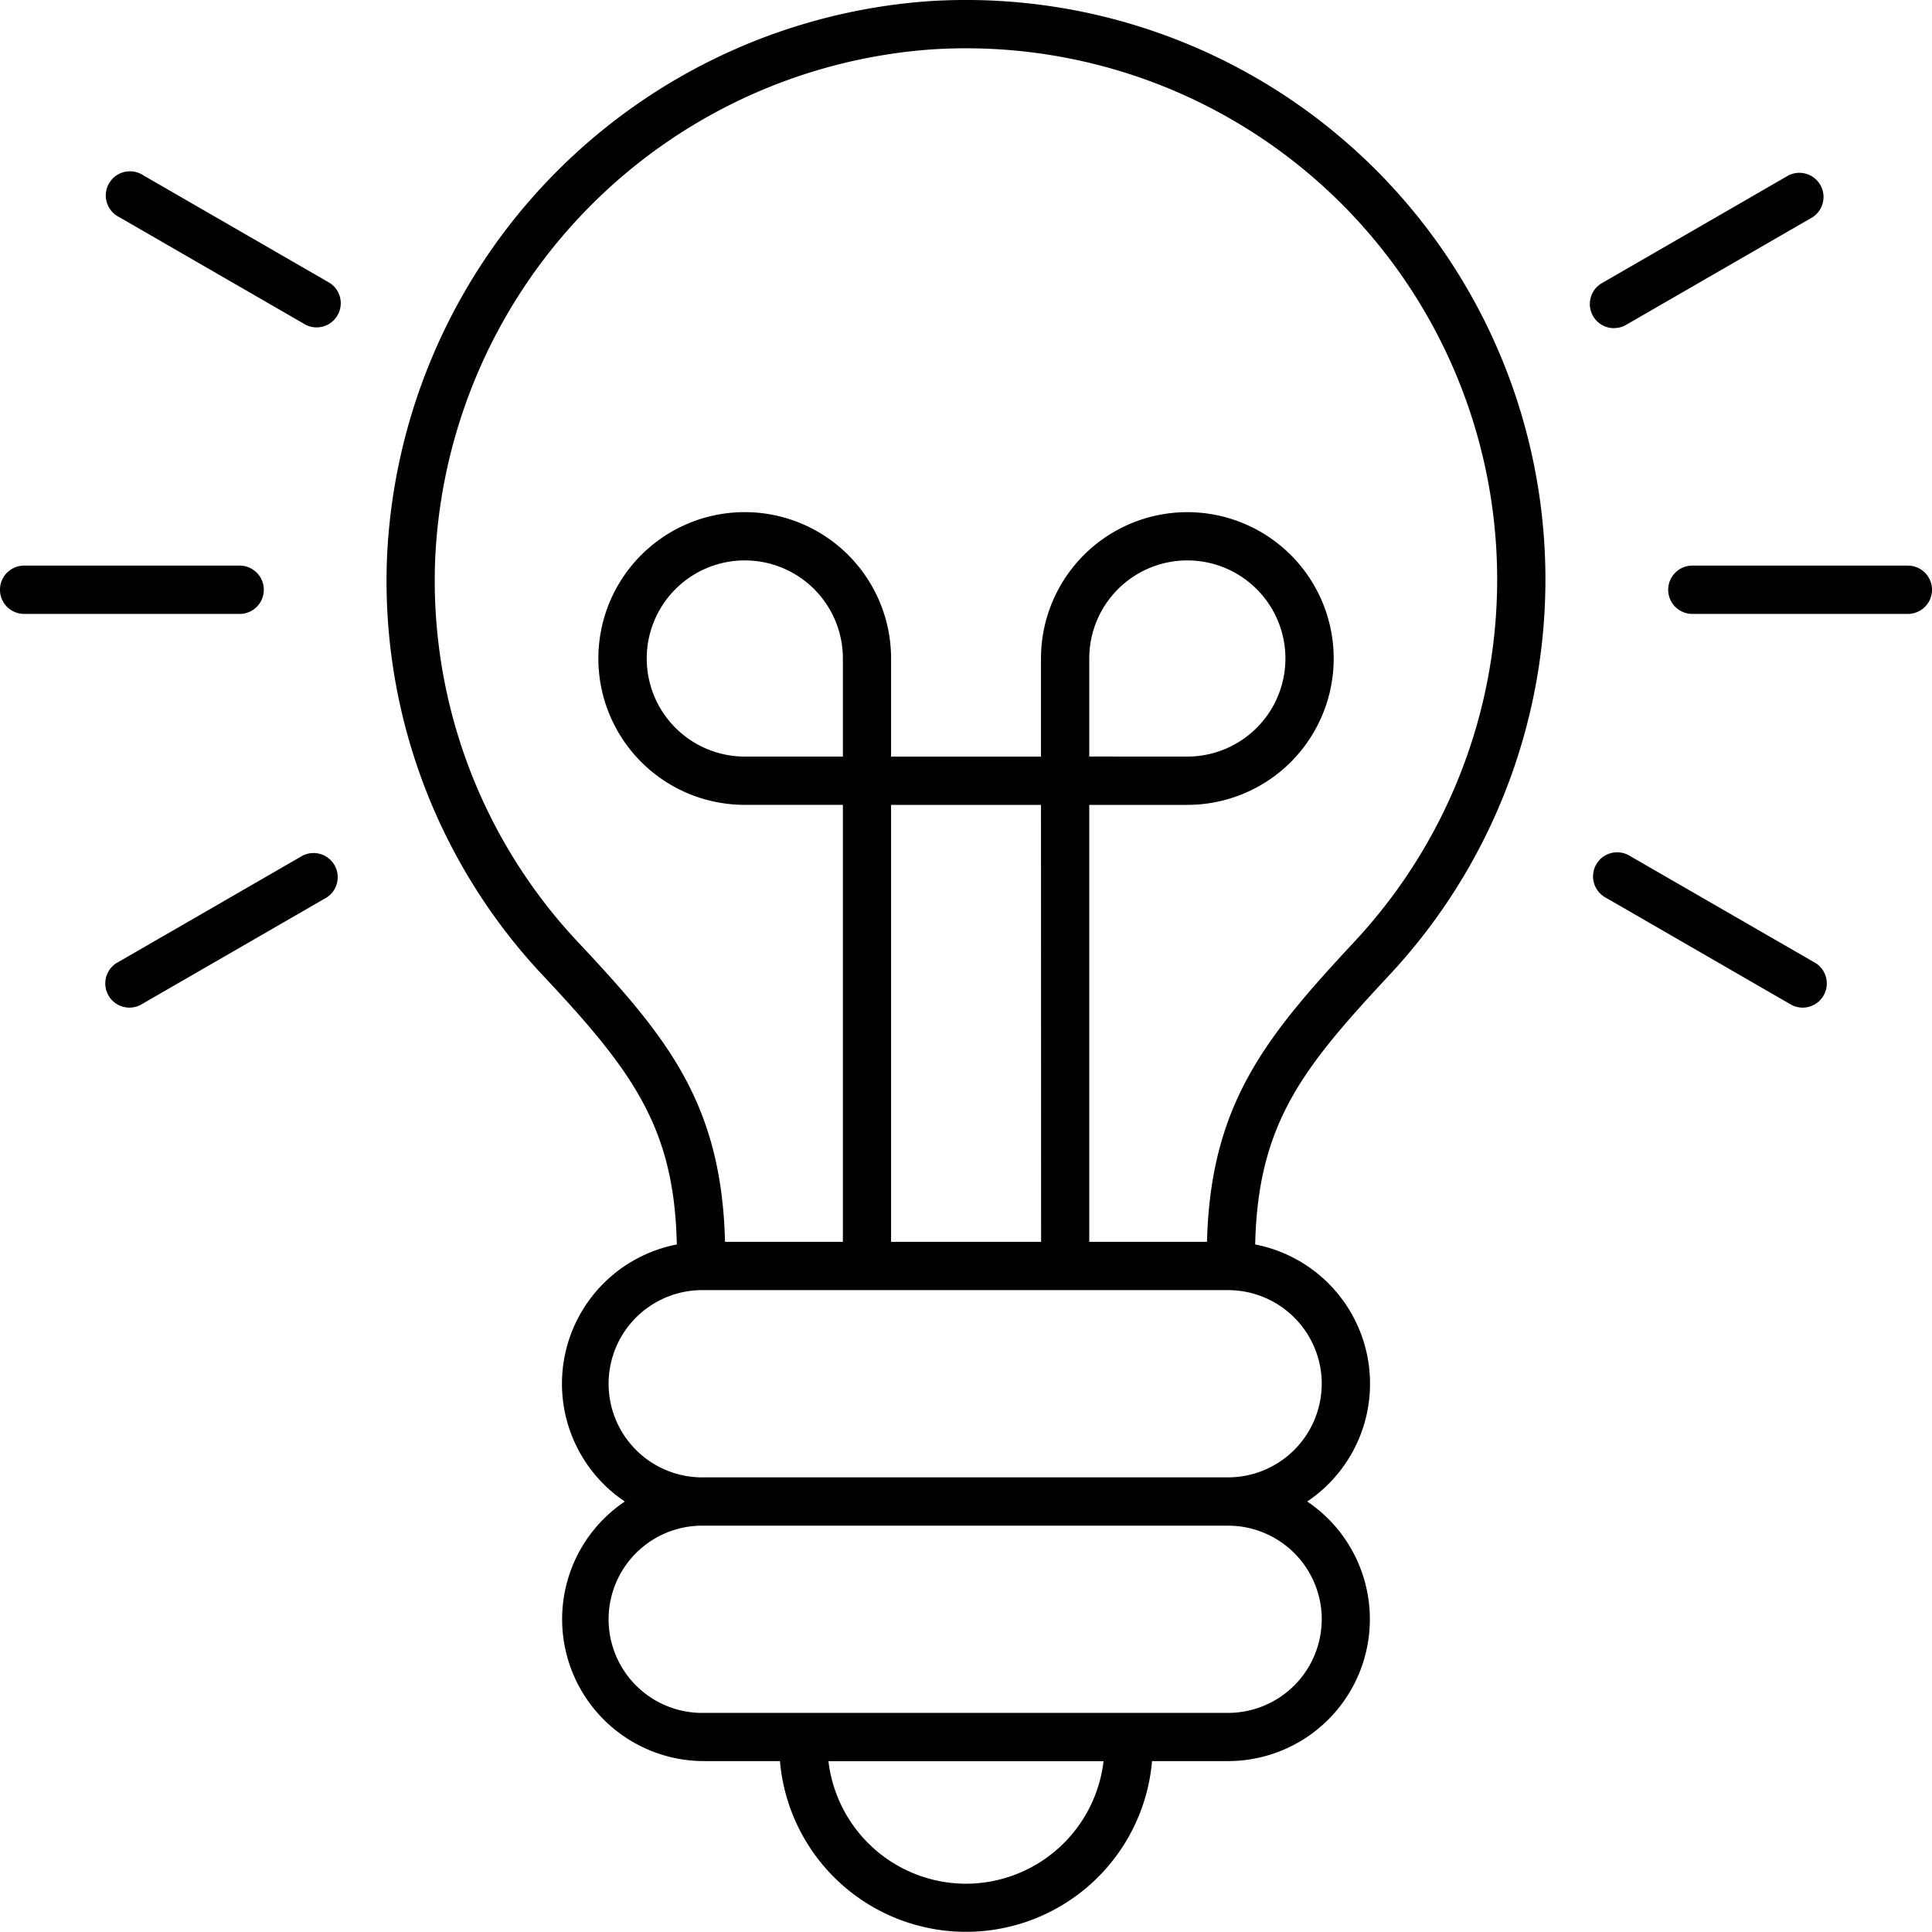 <svg xmlns="http://www.w3.org/2000/svg" width="64.75" height="64.751" viewBox="0 0 64.75 64.751">
  <g id="light-bulb" transform="translate(-10 -9.999)">
    <path id="Path_23784" data-name="Path 23784" d="M35.734,51.707a4.753,4.753,0,0,0-1.743,8.614,4.755,4.755,0,0,0,2.651,8.7h2.549a6.258,6.258,0,0,0,12.47,0h2.549a4.755,4.755,0,0,0,2.651-8.7,4.753,4.753,0,0,0-1.743-8.614c.09-4.093,1.635-5.956,4.527-9.062A19.42,19.42,0,0,0,44.189,10.038,19.572,19.572,0,0,0,26.023,28.651,19.292,19.292,0,0,0,31.256,42.7C34.277,45.92,35.651,47.8,35.734,51.707Zm9.692,21.424a4.649,4.649,0,0,1-4.61-4.106h9.22A4.649,4.649,0,0,1,45.426,73.131Zm11.922-8.863a3.142,3.142,0,0,1-3.138,3.138H36.642a3.138,3.138,0,1,1,0-6.275H54.211A3.141,3.141,0,0,1,57.349,64.268Zm0-7.894a3.142,3.142,0,0,1-3.138,3.138H36.642a3.138,3.138,0,1,1,0-6.275H54.211A3.141,3.141,0,0,1,57.349,56.374ZM41.3,35.355H38.009A3.287,3.287,0,1,1,41.3,32.068Zm6.643,16.263H42.915V36.974h5.024ZM44.289,11.654A17.8,17.8,0,0,1,58.46,41.542c-2.98,3.2-4.839,5.448-4.957,10.076H49.557V36.974h3.287a4.905,4.905,0,1,0-4.905-4.905v3.287H42.915V32.068a4.905,4.905,0,1,0-4.905,4.905H41.3V51.618H37.35c-.117-4.661-1.959-6.877-4.913-10.029a17.686,17.686,0,0,1-4.8-12.875A17.939,17.939,0,0,1,44.289,11.654Zm5.268,23.7V32.068a3.287,3.287,0,1,1,3.287,3.287Z" transform="translate(-3.051)"/>
    <path id="Path_23785" data-name="Path 23785" d="M76.647,22.353a.8.8,0,0,0,.4-.108l6.255-3.611a.81.81,0,0,0-.809-1.4l-6.255,3.611a.809.809,0,0,0,.405,1.51Z" transform="translate(-12.55 -1.358)"/>
    <path id="Path_23786" data-name="Path 23786" d="M87.108,33.42H79.886a.809.809,0,1,0,0,1.619h7.223a.809.809,0,1,0,0-1.619Z" transform="translate(-13.168 -4.465)"/>
    <path id="Path_23787" data-name="Path 23787" d="M76.072,45.694a.809.809,0,0,0,.3,1.106l6.255,3.611a.81.81,0,0,0,.809-1.4L77.178,45.4A.809.809,0,0,0,76.072,45.694Z" transform="translate(-12.574 -6.727)"/>
    <path id="Path_23788" data-name="Path 23788" d="M14.839,18.633l6.255,3.611a.81.81,0,0,0,.809-1.4l-6.255-3.611a.81.81,0,1,0-.809,1.4Z" transform="translate(-0.845 -1.358)"/>
    <path id="Path_23789" data-name="Path 23789" d="M10.809,35.039h7.223a.809.809,0,0,0,0-1.619H10.809a.809.809,0,0,0,0,1.619Z" transform="translate(0 -4.465)"/>
    <path id="Path_23790" data-name="Path 23790" d="M20.967,45.4l-6.255,3.611a.81.81,0,0,0,.809,1.4L21.777,46.8a.81.81,0,0,0-.809-1.4Z" transform="translate(-0.821 -6.727)"/>
  </g>
</svg>
